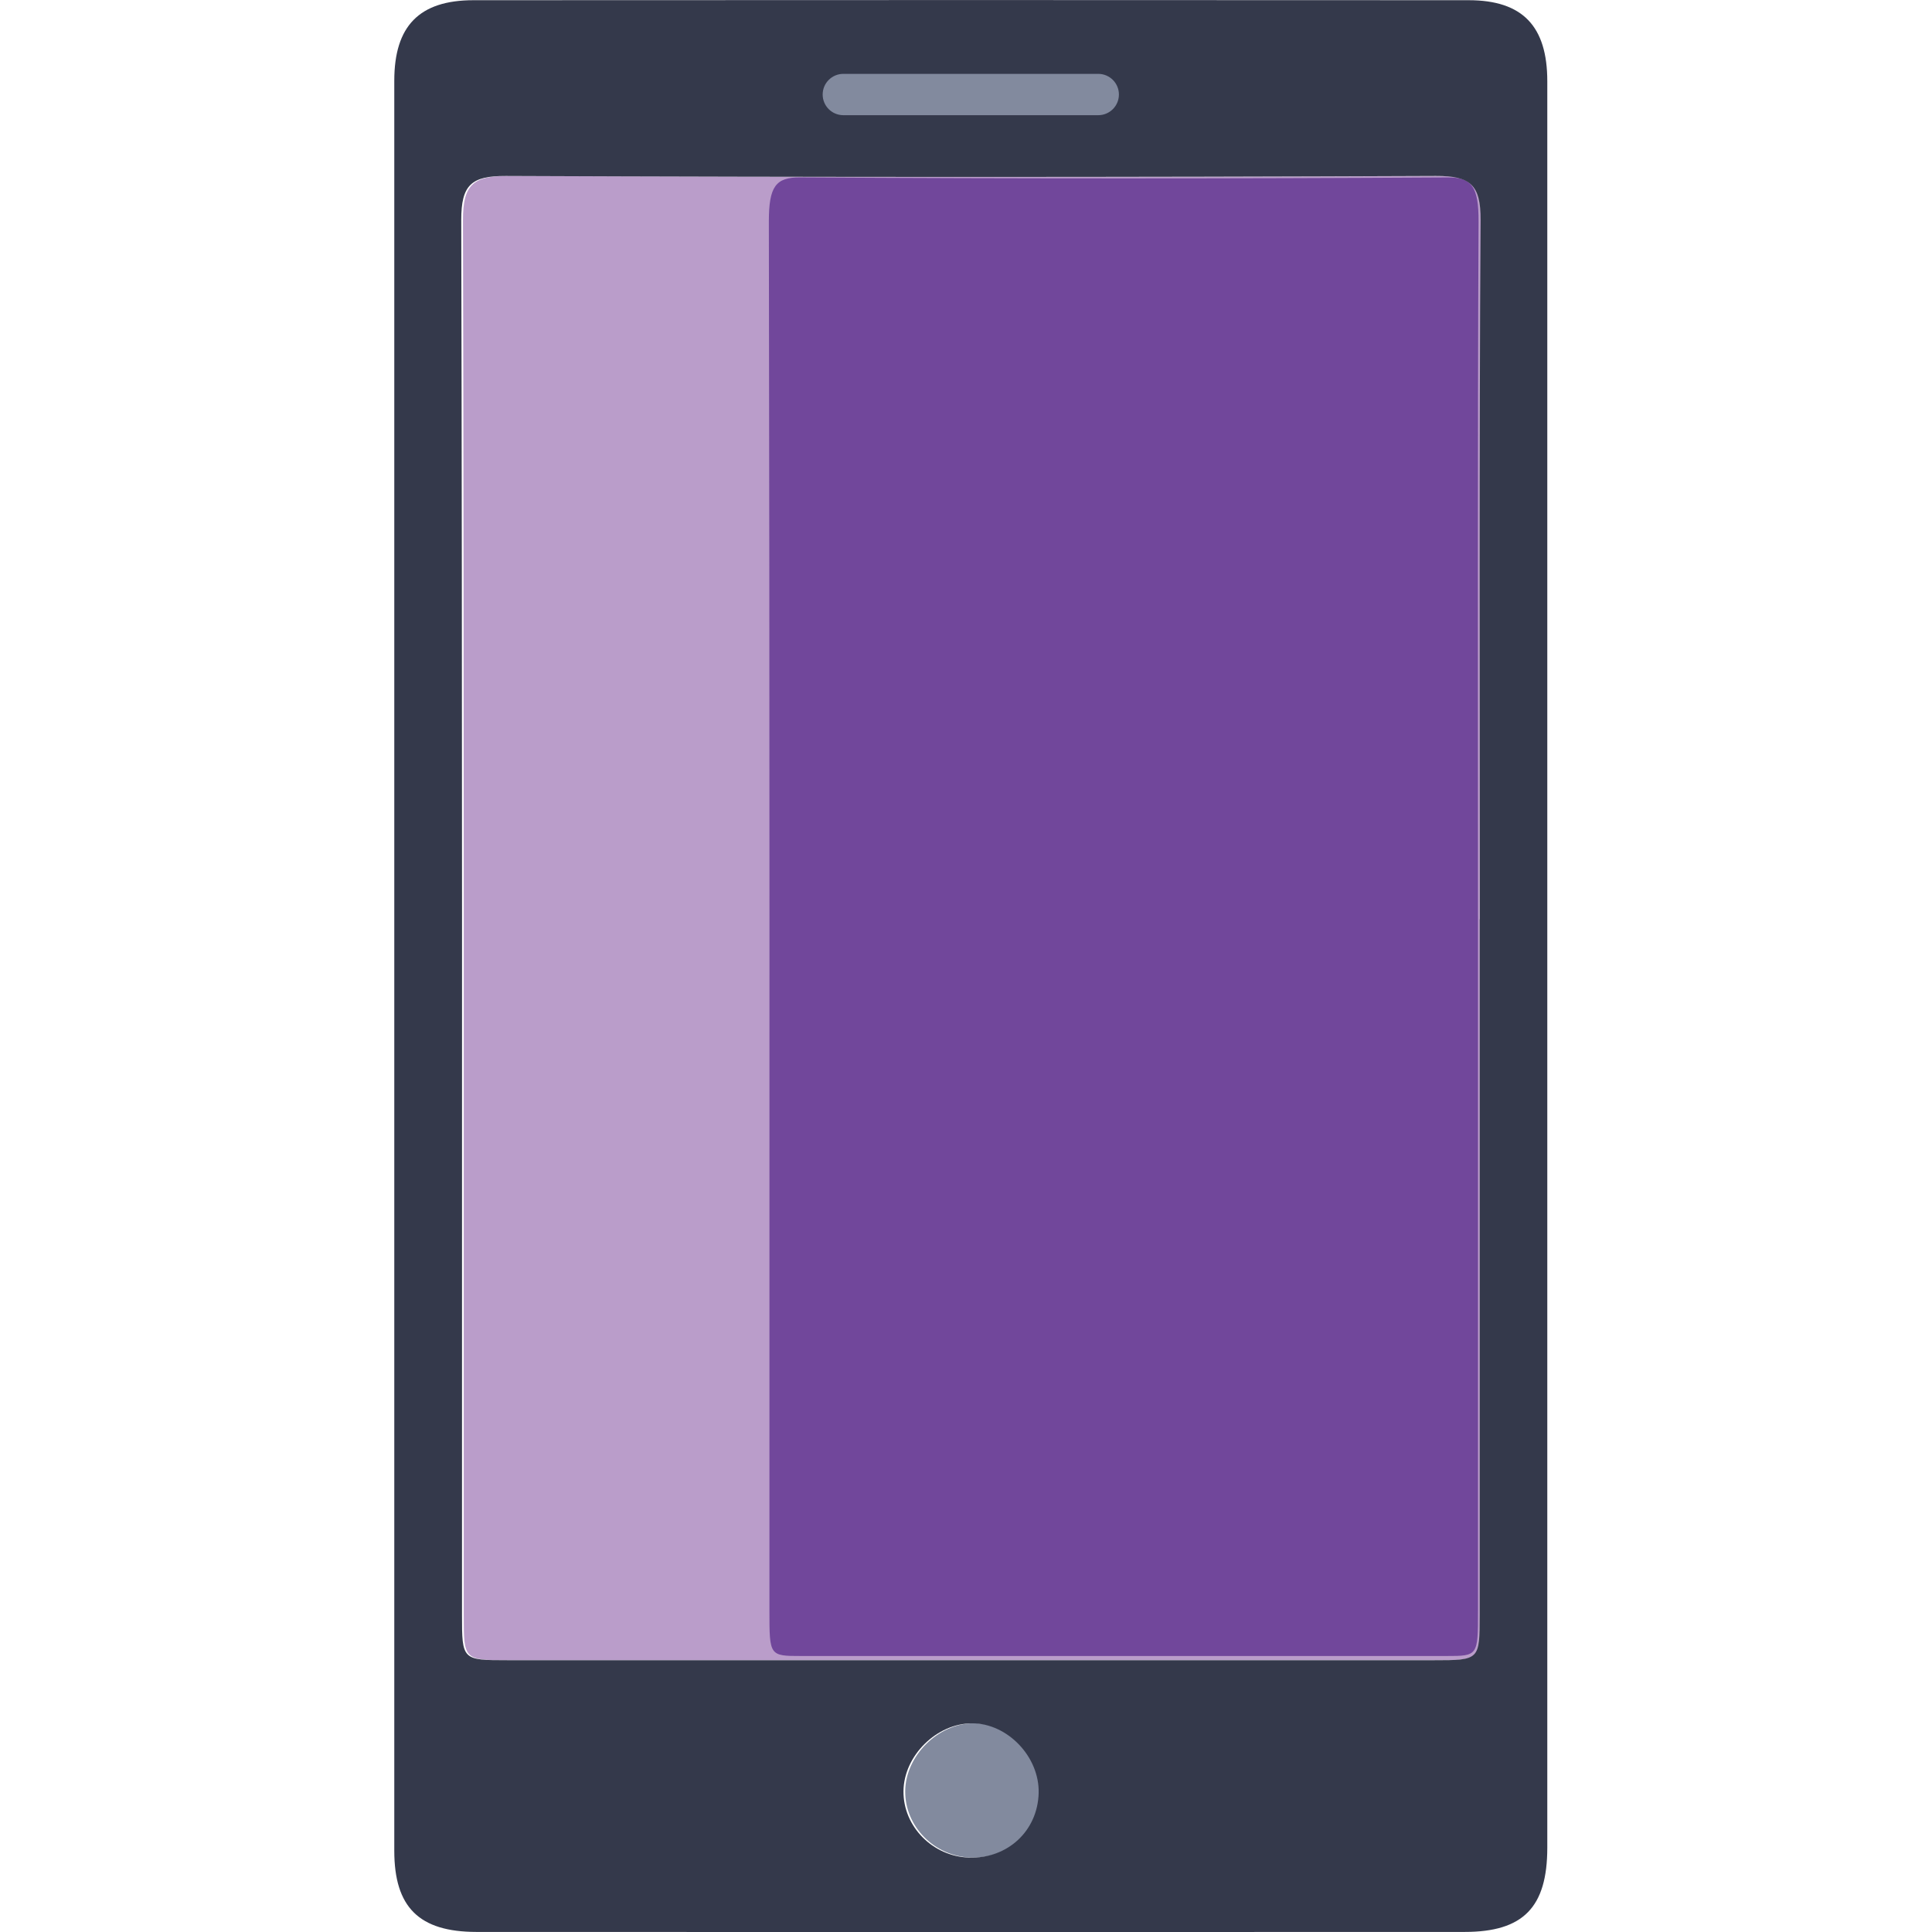 <svg xmlns="http://www.w3.org/2000/svg" width="196" height="196" viewBox="0 0 196 196" fill="none"><g clip-path="url(#clip0_12986_6554)"><path d="M150.291 93.258C150.291 116.784 150.291 140.317 150.291 163.843C150.291 168.421 150.27 168.428 145.664 168.428C114.331 168.428 82.998 168.428 51.672 168.428C47.059 168.428 47.045 168.414 47.045 163.836C47.045 116.665 47.08 69.494 46.968 22.324C46.961 18.759 47.989 17.837 51.504 17.851C82.949 17.983 114.401 17.983 145.845 17.851C149.361 17.837 150.402 18.759 150.381 22.324C150.228 45.969 150.305 69.613 150.305 93.258H150.291Z" fill="#BA9DCA"></path><path d="M149.942 93.118C149.942 116.554 149.942 139.997 149.942 163.433C149.942 167.993 149.932 168 146.721 168C124.907 168 103.093 168 81.279 168C78.068 168 78.058 167.986 78.058 163.426C78.058 116.436 78.088 69.446 78 22.456C78 18.905 78.71 17.986 81.152 18C103.044 18.132 124.946 18.132 146.838 18C149.29 17.986 150.01 18.905 150 22.456C149.893 46.01 149.942 69.564 149.942 93.118Z" fill="#71479B"></path><path d="M105.545 181.889C105.448 185.747 102.386 188.578 98.465 188.445C94.789 188.319 91.805 185.293 91.832 181.714C91.86 178.108 95.201 174.809 98.815 174.823C102.407 174.837 105.636 178.227 105.545 181.889Z" fill="#828A9E"></path><path d="M156.972 8.247C156.972 2.663 154.47 0.021 148.991 0.021C115.344 0 81.691 0 48.038 0.021C42.53 0.021 40 2.642 40 8.192C40 68.048 40 127.897 40 187.753C40 193.484 42.509 195.986 48.324 195.993C81.747 196.007 115.163 196.007 148.585 195.993C154.54 195.993 156.965 193.491 156.972 187.459C156.972 157.769 156.972 128.071 156.972 98.381C156.972 68.341 156.972 38.294 156.972 8.254V8.247ZM98.29 188.452C94.614 188.326 91.63 185.3 91.658 181.721C91.686 178.115 95.026 174.816 98.64 174.83C102.232 174.844 105.461 178.233 105.371 181.896C105.273 185.754 102.211 188.585 98.29 188.452ZM150.116 93.258C150.116 116.784 150.116 140.317 150.116 163.843C150.116 168.42 150.095 168.427 145.489 168.427C114.156 168.427 82.823 168.427 51.497 168.427C46.884 168.427 46.87 168.413 46.87 163.836C46.87 116.665 46.905 69.494 46.794 22.324C46.787 18.759 47.814 17.837 51.33 17.851C82.774 17.983 114.226 17.983 145.671 17.851C149.186 17.837 150.228 18.759 150.207 22.324C150.053 45.968 150.13 69.613 150.13 93.258H150.116Z" fill="#34394B"></path><path d="M111.416 7.493H85.556C84.398 7.493 83.459 8.431 83.459 9.589C83.459 10.748 84.398 11.686 85.556 11.686H111.416C112.574 11.686 113.513 10.748 113.513 9.589C113.513 8.431 112.574 7.493 111.416 7.493Z" fill="#828A9E"></path></g><defs><clipPath id="clip0_12986_6554"><rect width="116.979" height="196" fill="white" transform="translate(40)"></rect></clipPath></defs></svg>